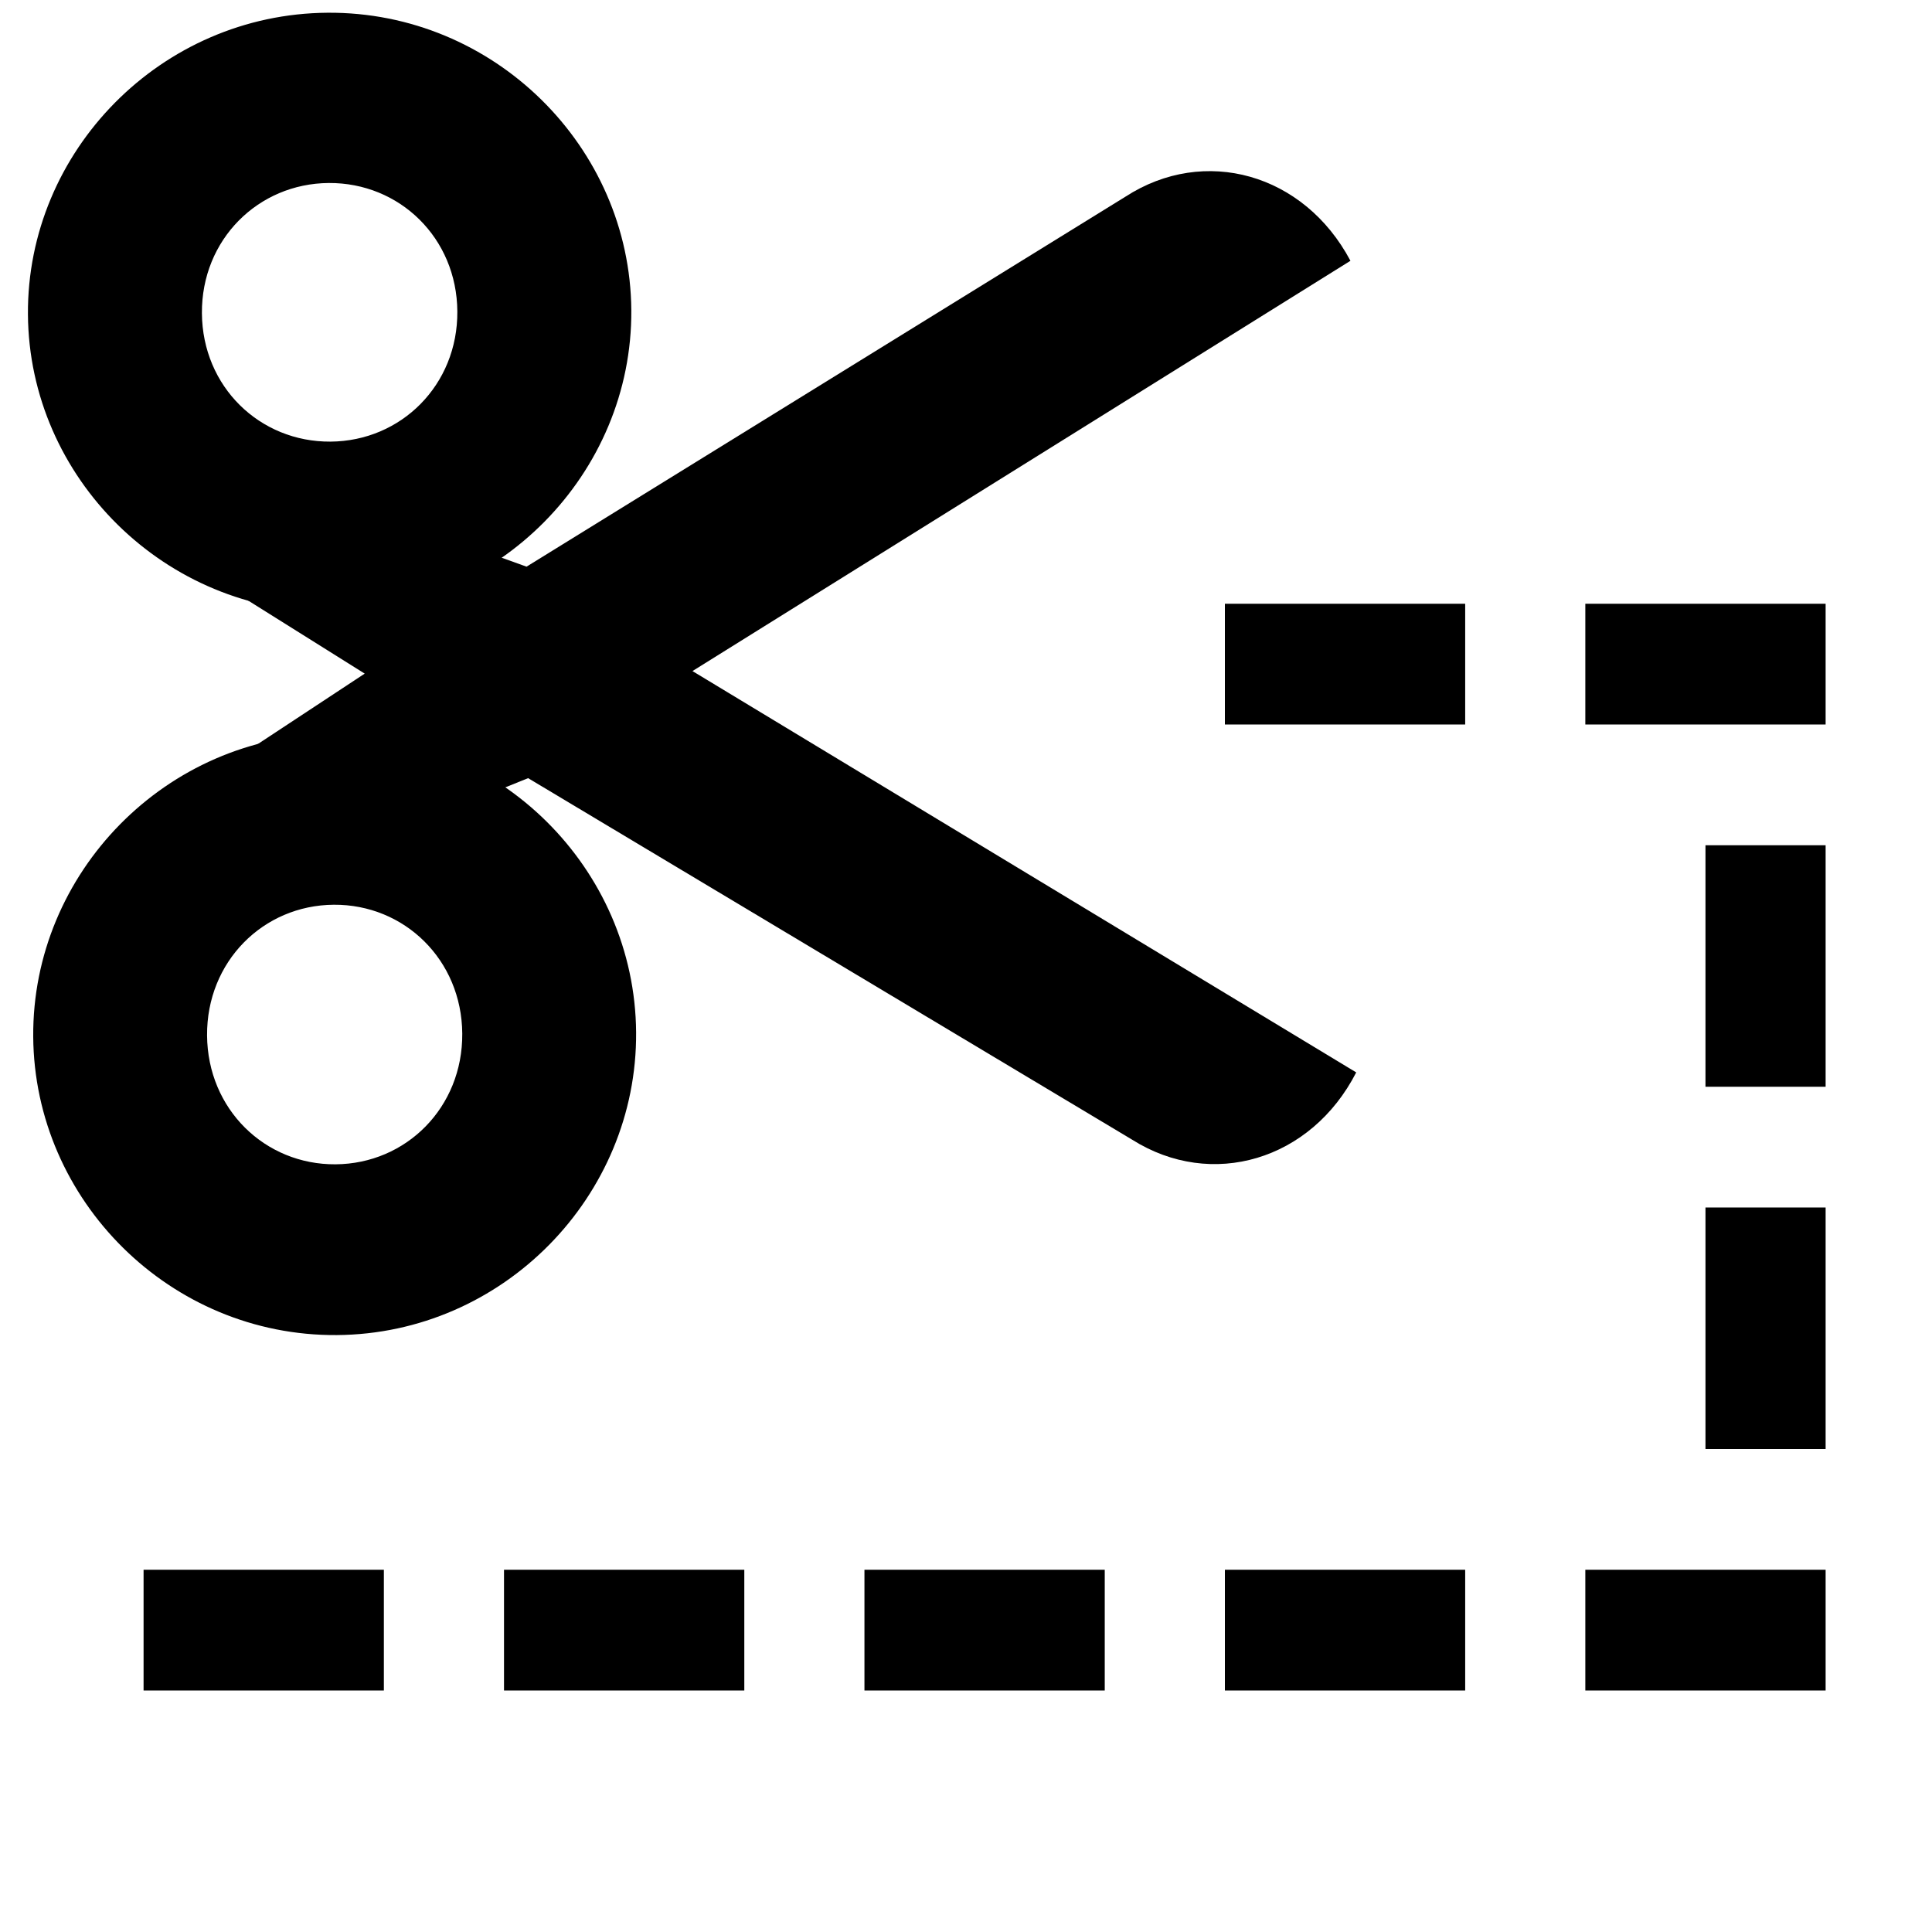 <?xml version="1.0" encoding="UTF-8" standalone="no"?>
<svg
   xmlns:dc="http://purl.org/dc/elements/1.1/"
   xmlns:cc="http://creativecommons.org/ns#"
   xmlns:rdf="http://www.w3.org/1999/02/22-rdf-syntax-ns#"
   xmlns:svg="http://www.w3.org/2000/svg"
   xmlns="http://www.w3.org/2000/svg"
   xmlns:sodipodi="http://sodipodi.sourceforge.net/DTD/sodipodi-0.dtd"
   xmlns:inkscape="http://www.inkscape.org/namespaces/inkscape"
   inkscape:version="1.0beta2 (7cf281c, 2019-12-21)"
   sodipodi:docname="help-keyboard-shortcuts-symbolic.svg"
   viewBox="0 0 16 16"
   height="16"
   width="16"
   id="svg1"
   version="1.1">
  <defs
     id="defs8812" />
  <style
     id="s0">
.success { fill:#009909; }
.warning { fill:#FF1990; }
.error { fill:#00AAFF; }
</style>
  <style
     id="s2">
@import '../../highlights.css';
</style>
  <sodipodi:namedview
     inkscape:document-rotation="0"
     inkscape:current-layer="svg1"
     inkscape:window-maximized="1"
     inkscape:window-y="-6"
     inkscape:window-x="65"
     inkscape:window-height="890"
     inkscape:window-width="1296"
     inkscape:cy="8"
     inkscape:cx="8"
     inkscape:zoom="41.125"
     showgrid="true"
     id="namedview"
     guidetolerance="10"
     gridtolerance="10"
     objecttolerance="10">
    <inkscape:grid
       id="grid"
       type="xygrid" />
  </sodipodi:namedview>
  <g
     id="help-keyboard-shortcuts"
     inkscape:label="00099"
     transform="matrix(0.995,0,0,1,-223.681,-527.362)">
    <path
       style="opacity:0;fill:none"
       d="m 225,527.362 h 16 v 16 h -16 z"
       id="rect18842"
       inkscape:connector-curvature="0" />
    <g
       transform="matrix(-0.007,-0.998,1,-0.007,-315.603,868.589)"
       id="g12753">
      <path
         inkscape:connector-curvature="0"
         id="path3940-4"
         d="m 329.5,548.009 c -1.36,0 -2.494,-1.125 -2.494,-2.509 0,-1.385 1.134,-2.509 2.494,-2.509 1.36,0 2.494,1.125 2.494,2.509 0,1.385 -1.134,2.509 -2.494,2.509 z m 0,-1.447 c 0.612,0 1.077,-0.474 1.077,-1.062 0,-0.588 -0.465,-1.062 -1.077,-1.062 -0.612,0 -1.077,0.474 -1.077,1.062 0,0.588 0.465,1.062 1.077,1.062 z"
         style="opacity:1" />
      <path
         inkscape:connector-curvature="0"
         id="path3942-0"
         d="m 335.493,548.011 c -1.355,0 -2.486,-1.126 -2.486,-2.511 0,-1.385 1.13,-2.511 2.486,-2.511 1.356,0 2.486,1.126 2.486,2.511 0,1.385 -1.13,2.511 -2.486,2.511 z m 0,-1.448 c 0.61,0 1.073,-0.474 1.073,-1.063 0,-0.588 -0.463,-1.063 -1.073,-1.063 -0.61,0 -1.073,0.474 -1.073,1.063 0,0.588 0.463,1.063 1.073,1.063 z"
         style="opacity:1" />
      <path
         sodipodi:nodetypes="ccccccccccccc"
         inkscape:connector-curvature="0"
         style="opacity:1"
         d="m 329.126,554 c -0.728,-0.381 -0.966,-1.21 -0.545,-1.869 l 3.035,-5.006 -0.64,-1.624 0.412,-1.438 1.105,1.708 1.084,-1.708 0.406,1.393 -0.612,1.668 3.035,5.006 c 0.42,0.66 0.183,1.488 -0.545,1.869 l -3.366,-5.5 z"
         id="rect4875-9" />
    </g>
    <path
       transform="translate(0,512.362)"
       style="opacity:1"
       d="m 235,20 h 2 v 1 h -2 z"
       id="rect24427"
       inkscape:connector-curvature="0" />
    <path
       style="opacity:1"
       d="m 238,532.362 h 2 v 1 h -2 z"
       id="rect24429"
       inkscape:connector-curvature="0" />
    <path
       style="opacity:1"
       d="m 239,534.362 h 1 v 2 h -1 z"
       id="rect24431"
       inkscape:connector-curvature="0" />
    <path
       style="opacity:1"
       d="m 239,537.362 h 1 v 2 h -1 z"
       id="rect24433"
       inkscape:connector-curvature="0" />
    <path
       style="opacity:1"
       d="m 238,540.362 h 2 v 1 h -2 z"
       id="rect24437"
       inkscape:connector-curvature="0" />
    <path
       style="opacity:1"
       d="m 235,540.362 h 2 v 1 h -2 z"
       id="rect24439"
       inkscape:connector-curvature="0" />
    <path
       style="opacity:1"
       d="m 232,540.362 h 2 v 1 h -2 z"
       id="rect24441"
       inkscape:connector-curvature="0" />
    <path
       style="opacity:1"
       d="m 229,540.362 h 2 v 1 h -2 z"
       id="rect24443"
       inkscape:connector-curvature="0" />
    <path
       style="opacity:1"
       d="m 226,540.362 h 2 v 1 h -2 z"
       id="rect24445"
       inkscape:connector-curvature="0" />
  </g>
</svg>
